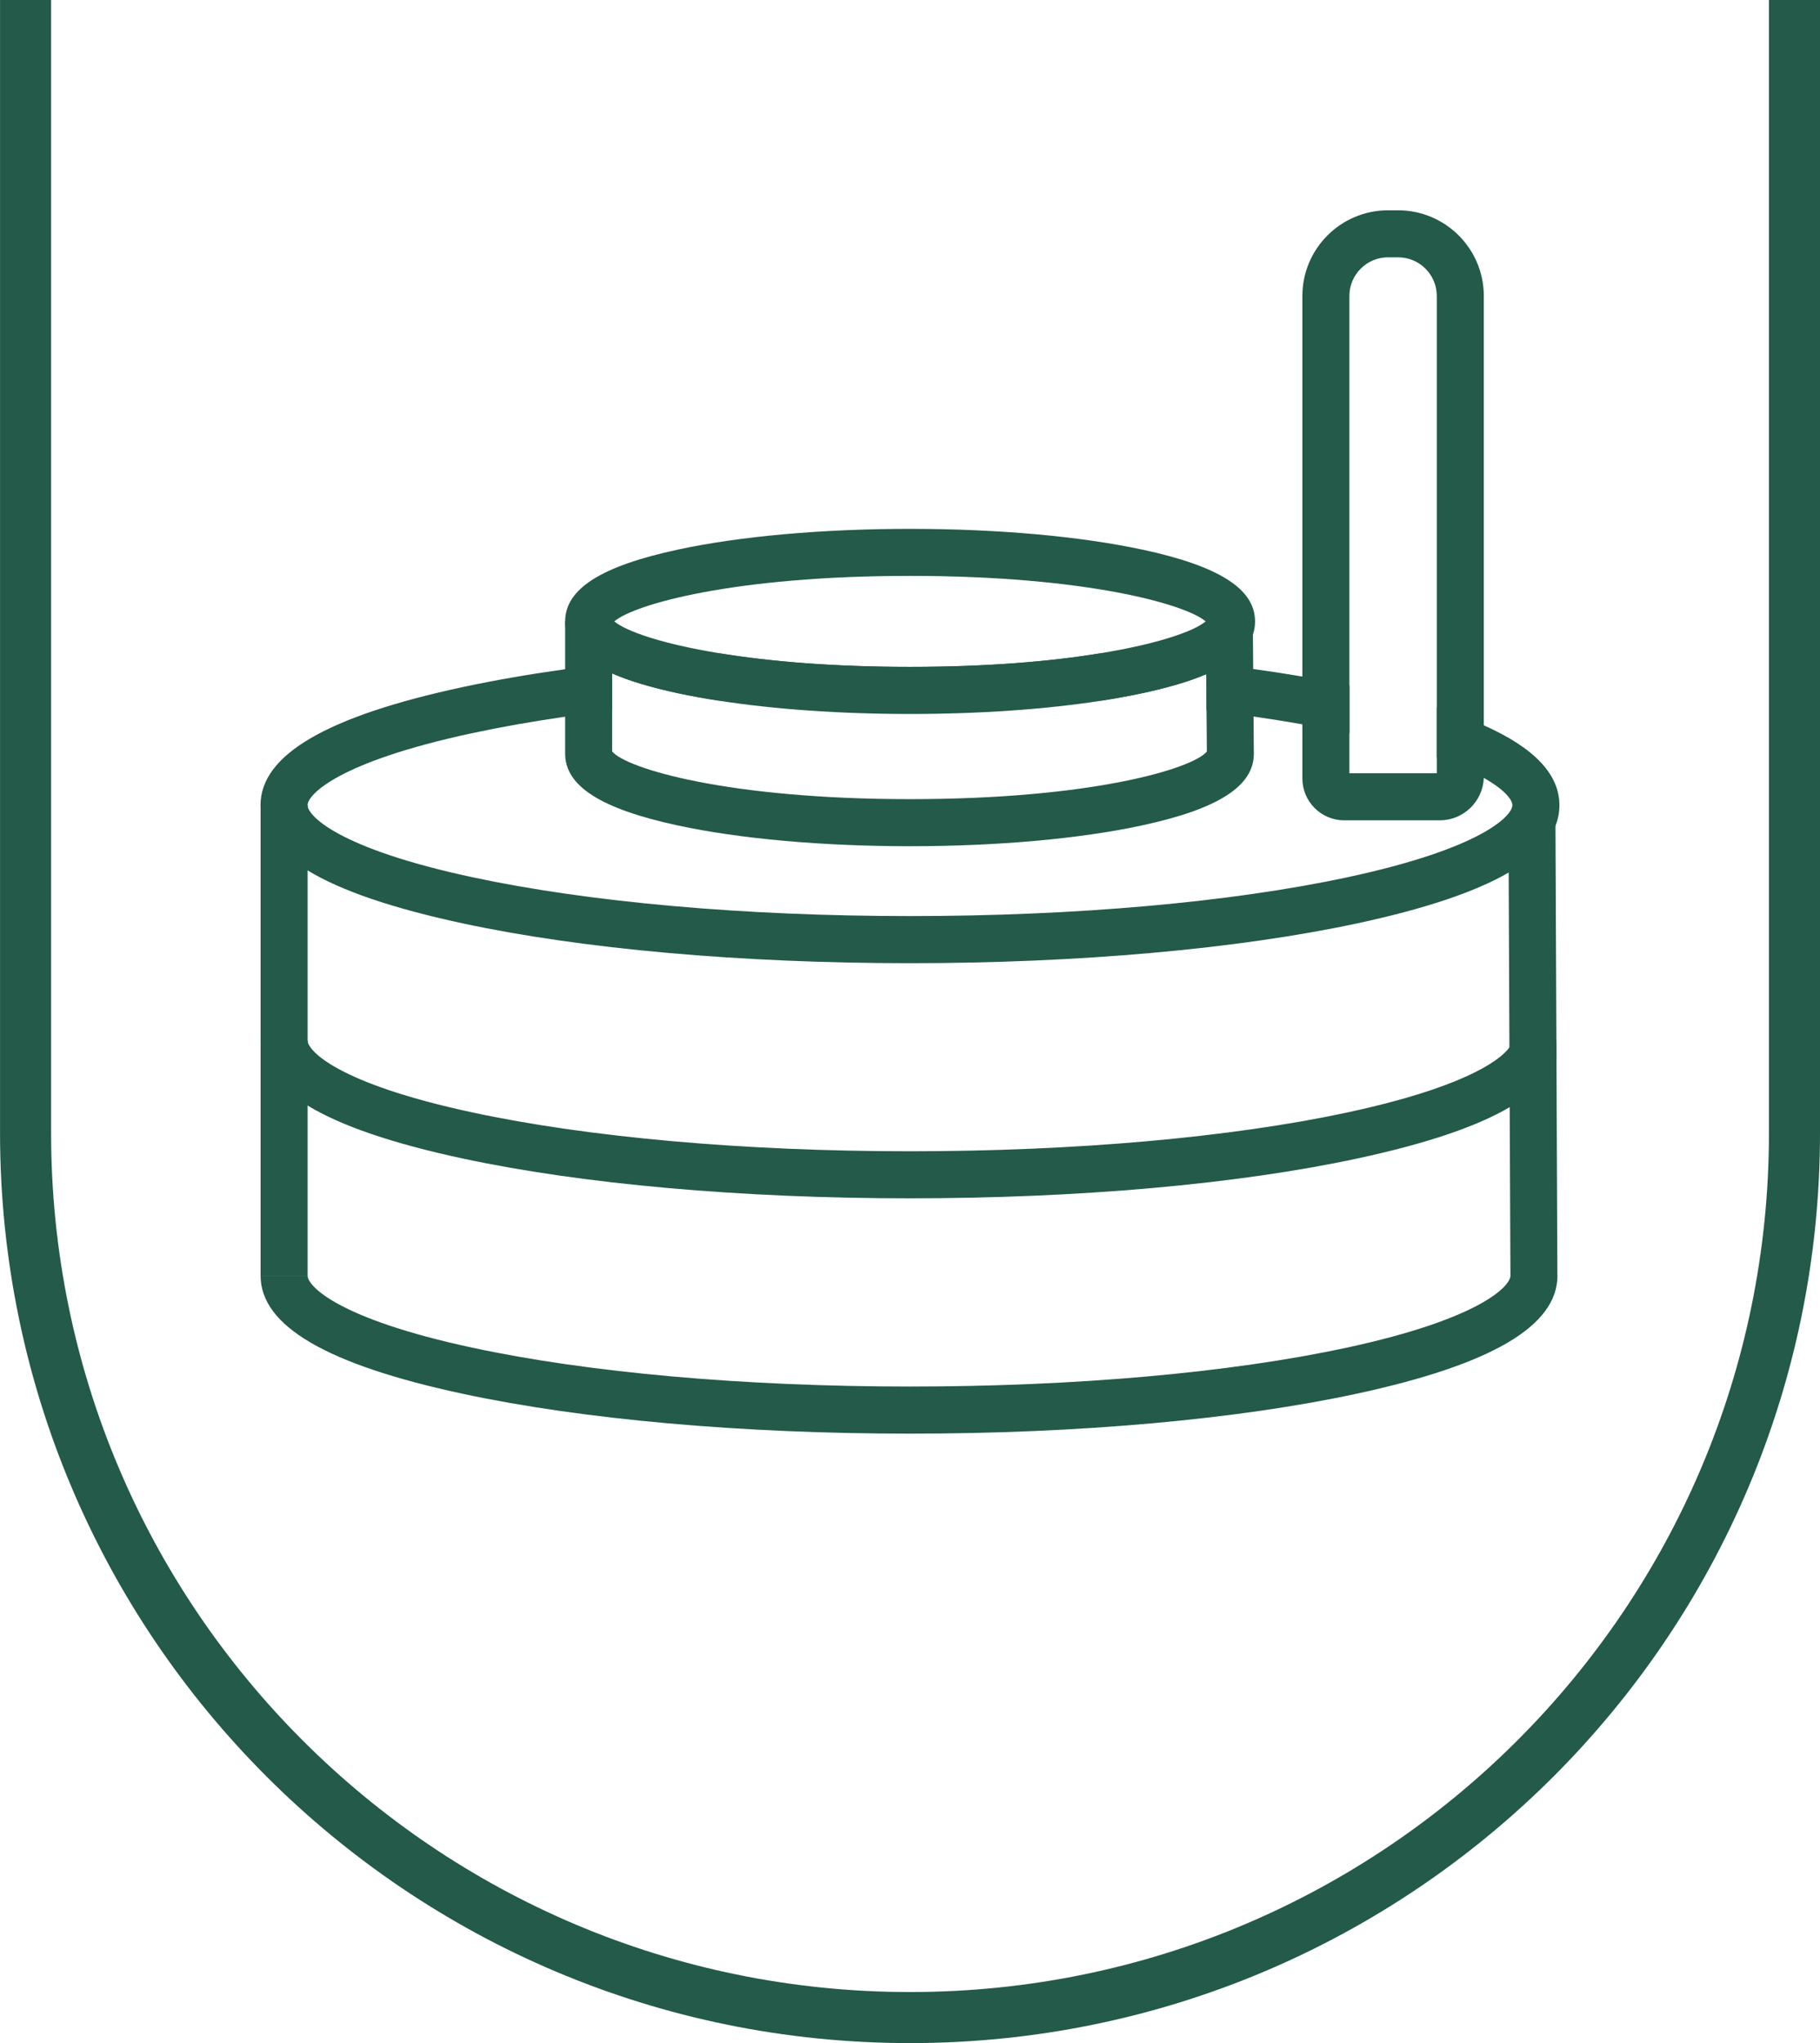 <svg viewBox="0 0 392.15 440.18" xmlns="http://www.w3.org/2000/svg" data-name="Layer 2" id="Layer_2">
  <defs>
    <style>
      .cls-1 {
        fill: #235a49;
      }

      .cls-2 {
        fill: none;
        stroke: #235a49;
        stroke-miterlimit: 10;
        stroke-width: 11px;
      }
    </style>
  </defs>
  <g data-name="Layer 1" id="Layer_1-2">
    <g>
      <path d="M386.65,0v244.1c0,105.25-85.32,190.57-190.57,190.57h0c-105.25,0-190.57-85.32-190.57-190.57V0" class="cls-2"></path>
      <g>
        <g>
          <path d="M319.72,156.25c-2.97-1.32-6.35-2.58-10.13-3.78v10.7c4.4,1.55,7.7,3.05,10.12,4.42,4.71,2.66,6.16,4.83,6.16,5.88,0,2.2-6.38,9.28-35.5,15.52-25.13,5.4-58.62,8.37-94.3,8.37s-69.17-2.98-94.3-8.37c-29.12-6.25-35.5-13.32-35.5-15.52s6.38-9.28,35.5-15.52c6.18-1.33,12.88-2.51,19.98-3.54,3.29-.47,6.67-.91,10.13-1.32v-8.01c3.67,1.61,8.37,3.01,14.15,4.26,2.76.59,5.72,1.13,8.83,1.61,13.13-.91,27-1.38,41.21-1.38s28.08.47,41.21,1.38c3.1-.48,6.06-1.02,8.83-1.61,5.59-1.2,10.17-2.55,13.79-4.1l.06,7.81c3.46.41,6.84.84,10.14,1.32,3.61.52,7.12,1.08,10.51,1.68,3.37.59,6.63,1.23,9.76,1.9.13.03.26.06.38.08v-10.36c-3.25-.67-6.63-1.31-10.13-1.91-3.42-.58-6.96-1.13-10.59-1.63-2.05-.29-4.13-.56-6.24-.82-1.29-.17-2.6-.32-3.91-.47-7.34-.84-15.03-1.53-22.96-2.06-10.31,1.69-23.95,2.9-40.85,2.9s-30.54-1.22-40.85-2.9c-8.07.54-15.87,1.24-23.34,2.1-1.18.14-2.36.29-3.53.43-2.24.27-4.44.56-6.61.87-7.88,1.11-15.29,2.4-22.11,3.86-29.27,6.29-43.5,14.61-43.5,25.44,0,5.24,3.34,9.9,10.13,14.03,7.2,4.39,18.29,8.16,33.37,11.41,25.81,5.55,60.06,8.59,96.43,8.59s70.61-3.05,96.43-8.59c14.54-3.13,25.36-6.75,32.58-10.94,5.3-3.07,8.64-6.43,10.1-10.12.55-1.41.83-2.86.83-4.38,0-6.64-5.36-12.34-16.29-17.22Z" class="cls-1"></path>
          <path d="M335.39,227.94c-1.29,3.87-4.64,7.4-10.1,10.59-7.21,4.24-18.11,7.89-32.79,11.05-25.81,5.55-60.06,8.59-96.43,8.59s-70.61-3.05-96.43-8.59c-15.08-3.24-26.16-7.02-33.37-11.41-6.79-4.13-10.13-8.79-10.13-14.03h10.13c0,2.19,6.38,9.27,35.5,15.52,25.13,5.4,58.62,8.37,94.3,8.37s69.17-2.98,94.3-8.37c24.16-5.19,32.67-10.94,34.86-14,.45-.64.64-1.14.64-1.52h9.5l.02,3.79Z" class="cls-1"></path>
          <rect height="101.37" width="10.13" y="173.47" x="56.15" class="cls-1"></rect>
          <path d="M335.58,274.81c0,10.86-14.16,19.18-43.29,25.46-25.7,5.54-59.87,8.6-96.21,8.6s-70.61-3.06-96.43-8.6c-29.27-6.29-43.5-14.61-43.5-25.44h10.13c0,2.19,6.38,9.27,35.5,15.52,25.13,5.4,58.62,8.37,94.3,8.37s69.06-2.98,94.08-8.37c28.95-6.25,35.29-13.32,35.29-15.52l-.16-36.31-.06-12.86-.16-37.71-.05-11.24,10.13-.05v1.16s.2,46.31.2,46.31l.02,3.79.19,46.87Z" class="cls-1"></path>
        </g>
        <g>
          <path d="M246.11,118.41c-13.42-2.88-31.19-4.47-50.03-4.47s-36.61,1.58-50.03,4.47c-16.56,3.56-24.28,8.48-24.28,15.47,0,3.68,2.15,6.8,6.61,9.43,1.04.62,2.22,1.22,3.53,1.78,3.67,1.61,8.37,3.01,14.15,4.26,2.76.59,5.72,1.13,8.83,1.61,11.97,1.86,26.25,2.86,41.21,2.86s29.24-1,41.21-2.86c3.1-.48,6.06-1.02,8.83-1.61,5.59-1.2,10.17-2.55,13.79-4.1,1.46-.62,2.75-1.26,3.89-1.93,3.33-1.96,5.36-4.19,6.18-6.73.29-.87.42-1.77.42-2.71,0-6.99-7.72-11.91-24.28-15.47ZM196.08,124.07c37.89,0,59.39,6.12,63.7,9.8-2.39,2.05-10.05,4.83-22.86,6.9-10.31,1.69-23.95,2.9-40.85,2.9s-30.54-1.22-40.85-2.9c-12.81-2.07-20.47-4.85-22.86-6.9,4.31-3.68,25.81-9.8,63.7-9.8Z" class="cls-1"></path>
          <path d="M270.17,162.34c0,7.04-7.67,11.95-24.17,15.5-13.36,2.88-31.09,4.47-49.92,4.47s-36.61-1.58-50.03-4.47c-16.56-3.56-24.28-8.48-24.28-15.47v-28.5h10.13v28.02c2.9,3.6,24.61,10.28,64.18,10.28s61.08-6.67,63.96-10.26l-.07-8.86-.06-7.81-.02-2.4-.06-7.26,10.13-.08v1.09s.06,7.54.06,7.54l.08,10.24.06,7.97Z" class="cls-1"></path>
        </g>
        <path d="M301.26,45.31h-2.2c-10.17,0-18.44,8.28-18.44,18.45v103.96c0,4.97,4.04,9.01,9,9.01h20.61c5.1,0,9.3-4.07,9.48-9.14,0-.12,0-.24,0-.36V63.76c0-10.17-8.28-18.45-18.45-18.45ZM309.58,166.6h-18.83V63.76c0-4.59,3.73-8.32,8.31-8.32h2.2c4.59,0,8.32,3.73,8.32,8.32v102.84Z" class="cls-1"></path>
      </g>
    </g>
  </g>
</svg>